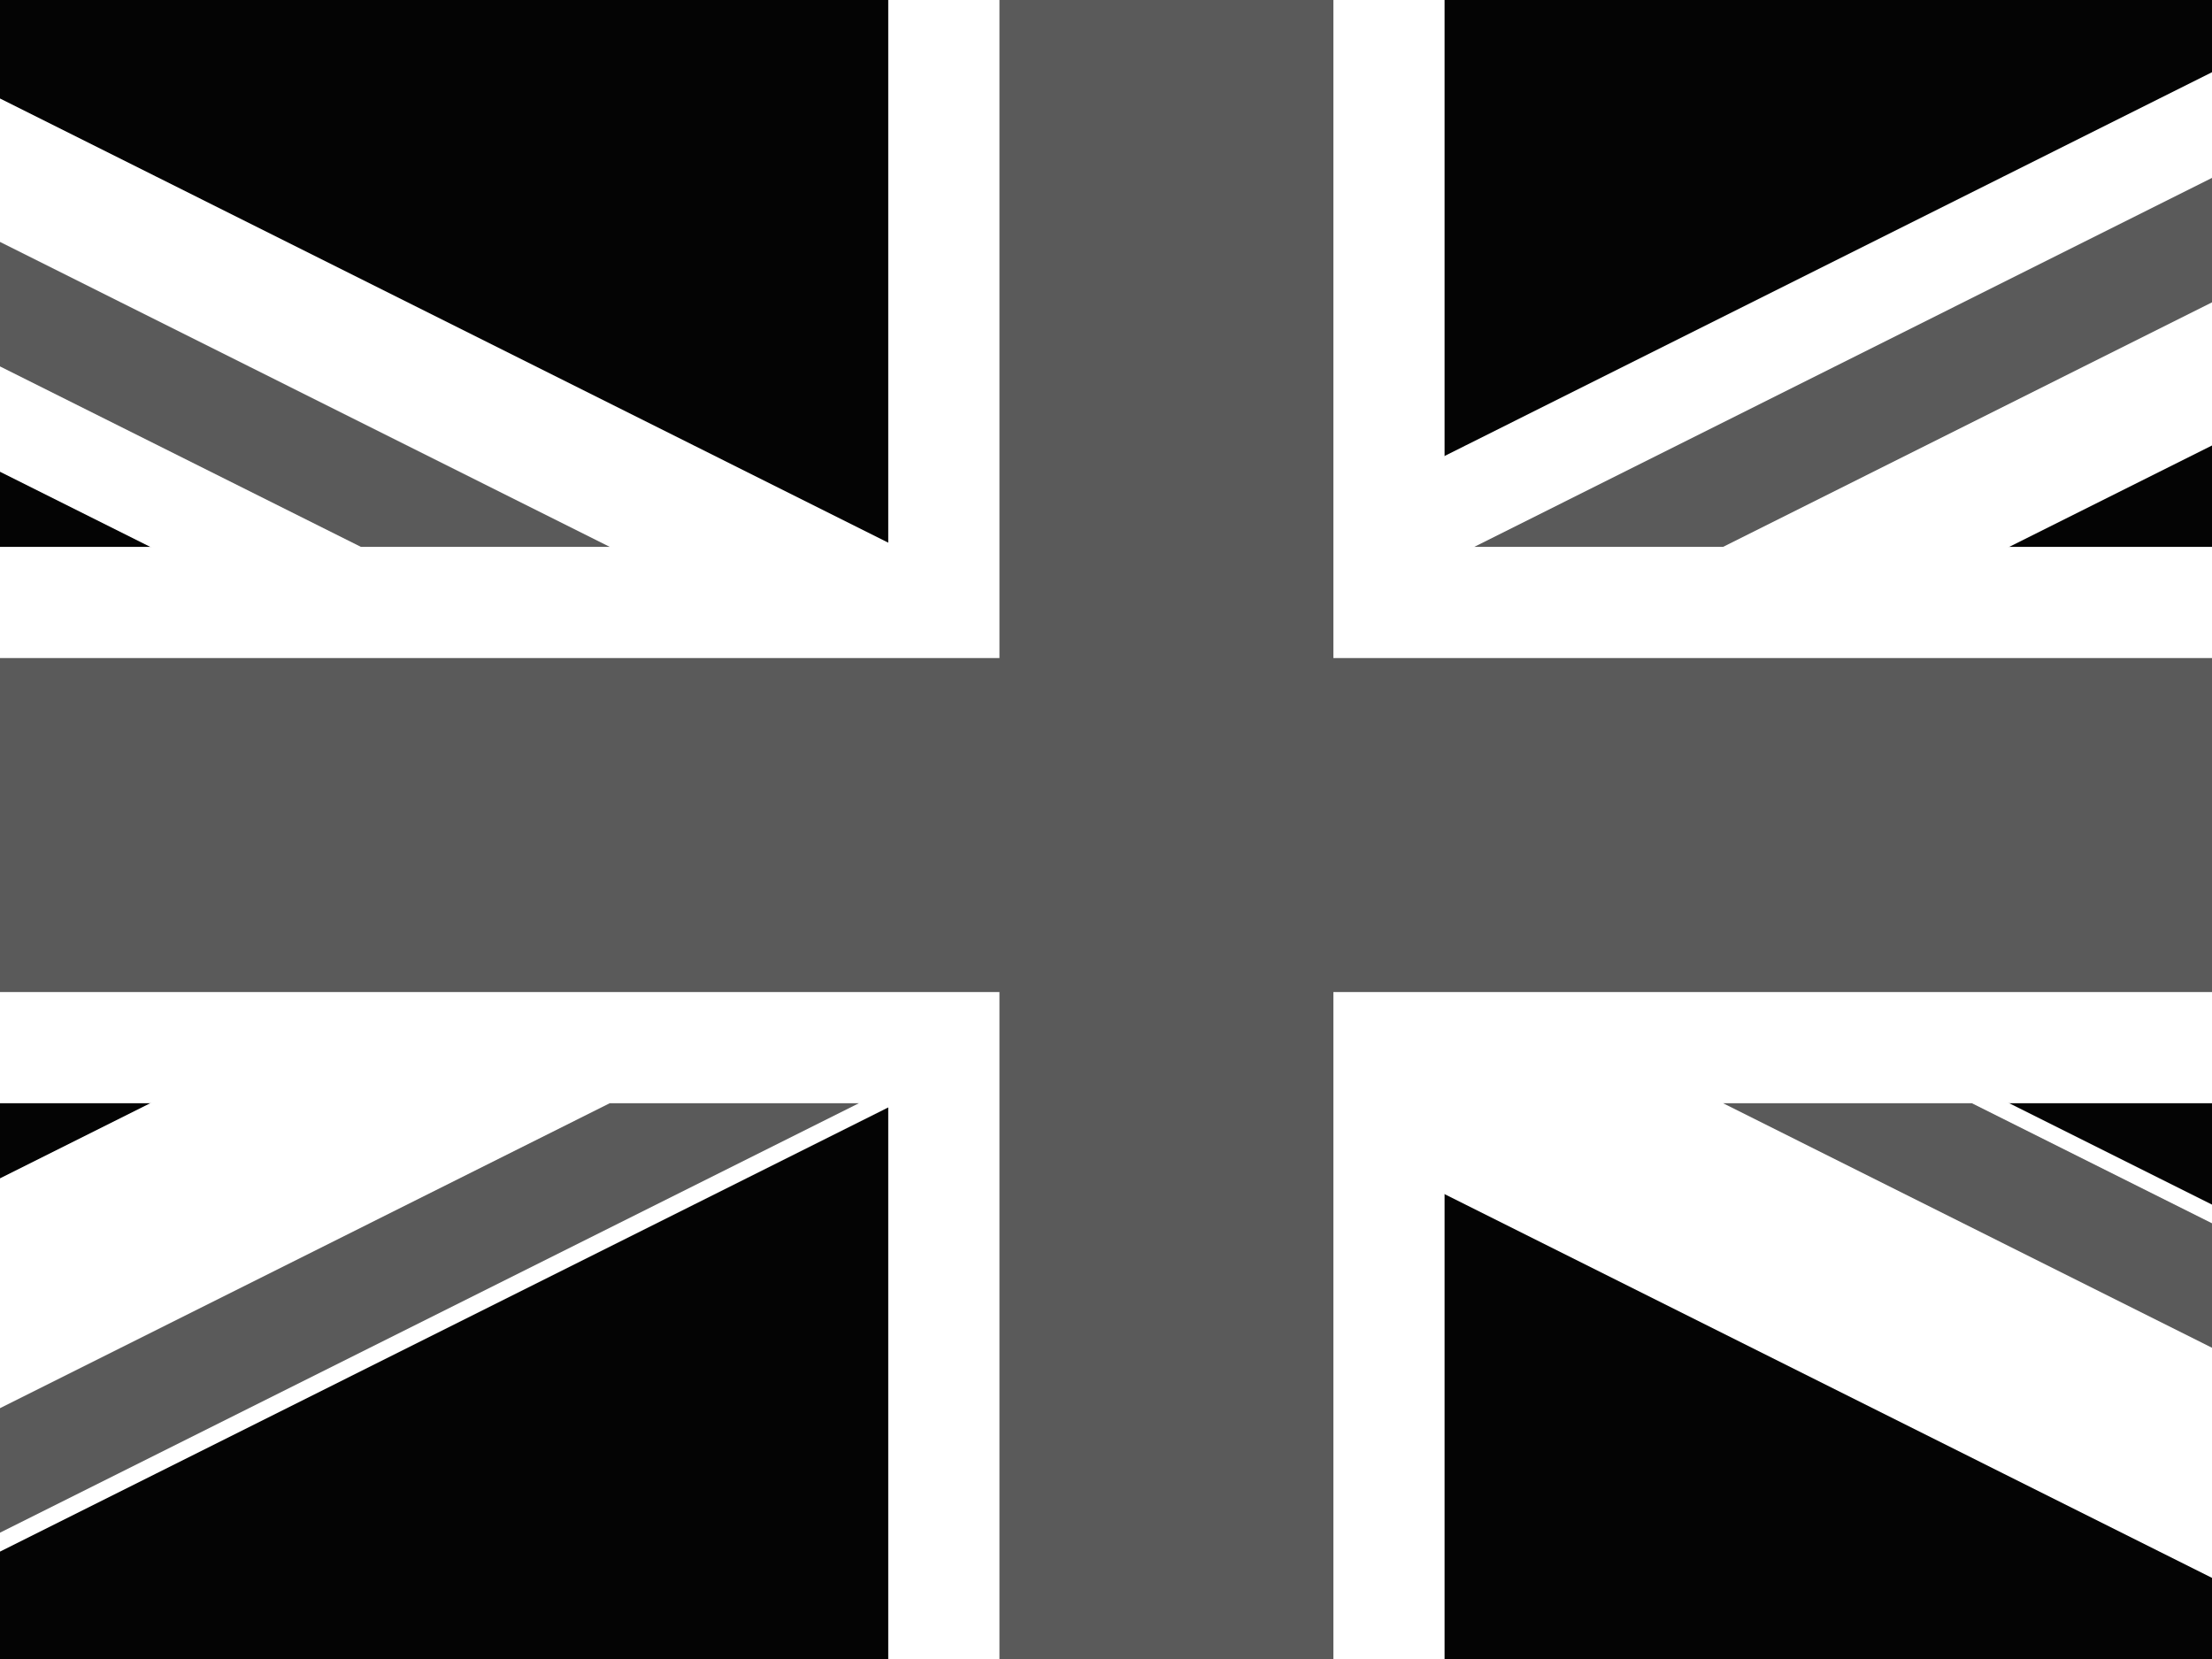 <?xml version="1.0" encoding="utf-8"?>
<!-- Generator: Adobe Illustrator 16.0.0, SVG Export Plug-In . SVG Version: 6.00 Build 0)  -->
<!DOCTYPE svg PUBLIC "-//W3C//DTD SVG 1.1//EN" "http://www.w3.org/Graphics/SVG/1.1/DTD/svg11.dtd">
<svg version="1.1" xmlns="http://www.w3.org/2000/svg" xmlns:xlink="http://www.w3.org/1999/xlink" x="0px" y="0px" width="640px"
	 height="480px" viewBox="0 0 640 480" enable-background="new 0 0 640 480" xml:space="preserve">
<rect x="0" y="0" width="640" height="480" fill="#808080" stroke="none"/>
<g id="flag-icon-css-gb">
</g>
<g id="Layer_2">
	<g>
		<defs>
			<rect id="SVGID_1_" x="0" width="640" height="480"/>
		</defs>
		<clipPath id="SVGID_2_">
			<use xlink:href="#SVGID_1_"  overflow="visible"/>
		</clipPath>
		<path clip-path="url(#SVGID_2_)" fill="#040404" d="M-195.416-1.891h966.181v483.092h-966.181V-1.891z"/>
		<path clip-path="url(#SVGID_2_)" fill="#FFFFFF" d="M-170.691-2.833v53.972l858.143,429.118H795.49v-53.969L-62.655-2.833
			H-170.691z M795.489-2.833v53.972L-62.655,480.258h-108.037v-53.972L687.452-2.833H795.489z"/>
		<path clip-path="url(#SVGID_2_)" fill="#FFFFFF" d="M256.996-2.833v483.091h160.963V-2.833H256.996z M-145.612,158.229v160.968
			h966.179V158.229H-145.612z"/>
		<path clip-path="url(#SVGID_2_)" fill="#5A5A5A" d="M-145.612,190.403v96.617h966.179v-96.617H-145.612z M289.17-2.833v483.091
			h96.618V-2.833H289.17z M-145.612,480.258l322.029-161.061h72.087L-73.619,480.258H-145.612L-145.612,480.258z M-145.612-2.833
			l322.029,161.063h-71.991L-145.612,33.21V-2.833z M426.547,158.229L748.574-2.833h71.991L498.539,158.229L426.547,158.229
			L426.547,158.229z M820.567,480.258L498.539,319.197h71.989l250.038,125.018V480.258L820.567,480.258z"/>
	</g>
</g>
</svg>
